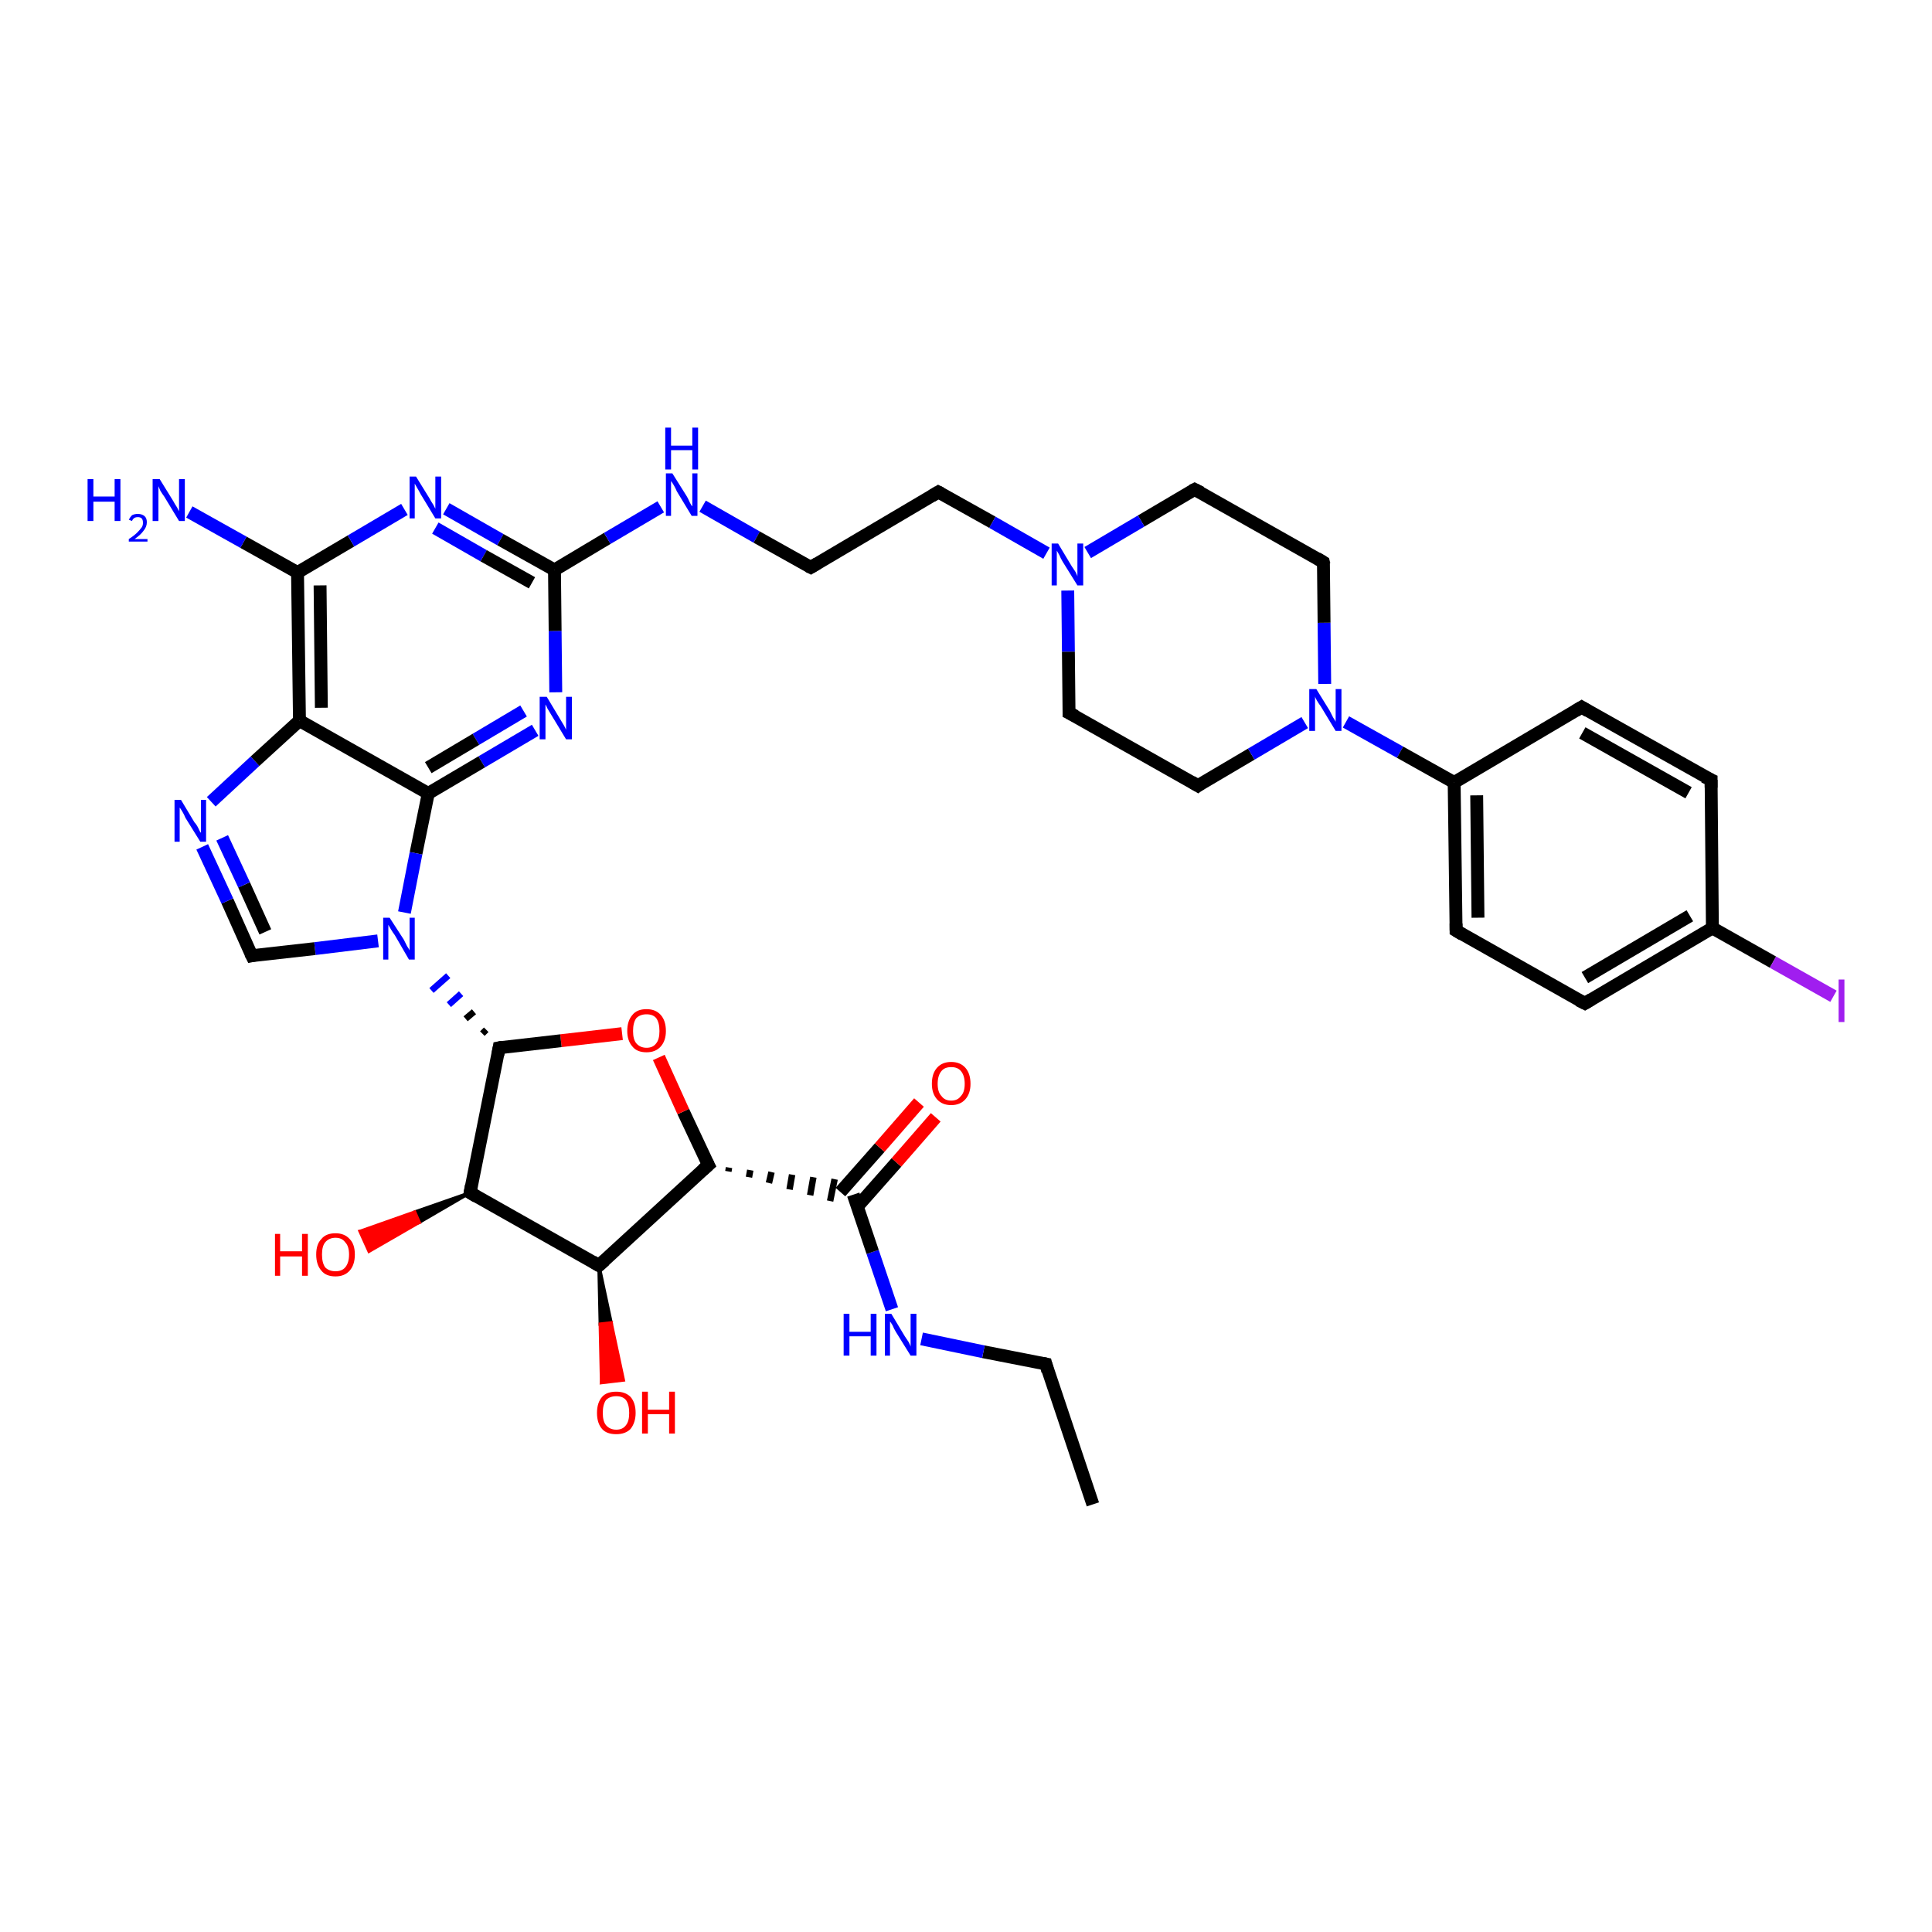 <?xml version='1.0' encoding='iso-8859-1'?>
<svg version='1.1' baseProfile='full'
              xmlns='http://www.w3.org/2000/svg'
                      xmlns:rdkit='http://www.rdkit.org/xml'
                      xmlns:xlink='http://www.w3.org/1999/xlink'
                  xml:space='preserve'
width='300px' height='300px' viewBox='0 0 300 300'>
<!-- END OF HEADER -->
<rect style='opacity:1.0;fill:#FFFFFF;stroke:none' width='300.0' height='300.0' x='0.0' y='0.0'> </rect>
<path class='bond-0 atom-0 atom-1' d='M 169.7,233.6 L 162.4,211.8' style='fill:none;fill-rule:evenodd;stroke:#000000;stroke-width:2.0px;stroke-linecap:butt;stroke-linejoin:miter;stroke-opacity:1' />
<path class='bond-1 atom-1 atom-2' d='M 162.4,211.8 L 152.7,209.9' style='fill:none;fill-rule:evenodd;stroke:#000000;stroke-width:2.0px;stroke-linecap:butt;stroke-linejoin:miter;stroke-opacity:1' />
<path class='bond-1 atom-1 atom-2' d='M 152.7,209.9 L 143.1,207.9' style='fill:none;fill-rule:evenodd;stroke:#0000FF;stroke-width:2.0px;stroke-linecap:butt;stroke-linejoin:miter;stroke-opacity:1' />
<path class='bond-2 atom-2 atom-3' d='M 138.5,203.3 L 135.5,194.4' style='fill:none;fill-rule:evenodd;stroke:#0000FF;stroke-width:2.0px;stroke-linecap:butt;stroke-linejoin:miter;stroke-opacity:1' />
<path class='bond-2 atom-2 atom-3' d='M 135.5,194.4 L 132.5,185.5' style='fill:none;fill-rule:evenodd;stroke:#000000;stroke-width:2.0px;stroke-linecap:butt;stroke-linejoin:miter;stroke-opacity:1' />
<path class='bond-3 atom-3 atom-4' d='M 133.1,187.4 L 139.2,180.5' style='fill:none;fill-rule:evenodd;stroke:#000000;stroke-width:2.0px;stroke-linecap:butt;stroke-linejoin:miter;stroke-opacity:1' />
<path class='bond-3 atom-3 atom-4' d='M 139.2,180.5 L 145.3,173.5' style='fill:none;fill-rule:evenodd;stroke:#FF0000;stroke-width:2.0px;stroke-linecap:butt;stroke-linejoin:miter;stroke-opacity:1' />
<path class='bond-3 atom-3 atom-4' d='M 130.5,185.1 L 136.6,178.2' style='fill:none;fill-rule:evenodd;stroke:#000000;stroke-width:2.0px;stroke-linecap:butt;stroke-linejoin:miter;stroke-opacity:1' />
<path class='bond-3 atom-3 atom-4' d='M 136.6,178.2 L 142.7,171.2' style='fill:none;fill-rule:evenodd;stroke:#FF0000;stroke-width:2.0px;stroke-linecap:butt;stroke-linejoin:miter;stroke-opacity:1' />
<path class='bond-4 atom-5 atom-3' d='M 113.1,181.9 L 113.2,181.3' style='fill:none;fill-rule:evenodd;stroke:#000000;stroke-width:1.0px;stroke-linecap:butt;stroke-linejoin:miter;stroke-opacity:1' />
<path class='bond-4 atom-5 atom-3' d='M 116.3,182.8 L 116.5,181.7' style='fill:none;fill-rule:evenodd;stroke:#000000;stroke-width:1.0px;stroke-linecap:butt;stroke-linejoin:miter;stroke-opacity:1' />
<path class='bond-4 atom-5 atom-3' d='M 119.4,183.7 L 119.8,182.0' style='fill:none;fill-rule:evenodd;stroke:#000000;stroke-width:1.0px;stroke-linecap:butt;stroke-linejoin:miter;stroke-opacity:1' />
<path class='bond-4 atom-5 atom-3' d='M 122.6,184.7 L 123.0,182.4' style='fill:none;fill-rule:evenodd;stroke:#000000;stroke-width:1.0px;stroke-linecap:butt;stroke-linejoin:miter;stroke-opacity:1' />
<path class='bond-4 atom-5 atom-3' d='M 125.8,185.6 L 126.3,182.8' style='fill:none;fill-rule:evenodd;stroke:#000000;stroke-width:1.0px;stroke-linecap:butt;stroke-linejoin:miter;stroke-opacity:1' />
<path class='bond-4 atom-5 atom-3' d='M 128.9,186.5 L 129.6,183.1' style='fill:none;fill-rule:evenodd;stroke:#000000;stroke-width:1.0px;stroke-linecap:butt;stroke-linejoin:miter;stroke-opacity:1' />
<path class='bond-5 atom-5 atom-6' d='M 110.0,180.9 L 106.1,172.6' style='fill:none;fill-rule:evenodd;stroke:#000000;stroke-width:2.0px;stroke-linecap:butt;stroke-linejoin:miter;stroke-opacity:1' />
<path class='bond-5 atom-5 atom-6' d='M 106.1,172.6 L 102.3,164.2' style='fill:none;fill-rule:evenodd;stroke:#FF0000;stroke-width:2.0px;stroke-linecap:butt;stroke-linejoin:miter;stroke-opacity:1' />
<path class='bond-6 atom-6 atom-7' d='M 96.6,160.5 L 87.1,161.6' style='fill:none;fill-rule:evenodd;stroke:#FF0000;stroke-width:2.0px;stroke-linecap:butt;stroke-linejoin:miter;stroke-opacity:1' />
<path class='bond-6 atom-6 atom-7' d='M 87.1,161.6 L 77.5,162.7' style='fill:none;fill-rule:evenodd;stroke:#000000;stroke-width:2.0px;stroke-linecap:butt;stroke-linejoin:miter;stroke-opacity:1' />
<path class='bond-7 atom-7 atom-8' d='M 77.5,162.7 L 73.0,185.2' style='fill:none;fill-rule:evenodd;stroke:#000000;stroke-width:2.0px;stroke-linecap:butt;stroke-linejoin:miter;stroke-opacity:1' />
<path class='bond-8 atom-8 atom-9' d='M 73.0,185.2 L 65.1,189.8 L 64.4,188.2 Z' style='fill:#000000;fill-rule:evenodd;fill-opacity:1;stroke:#000000;stroke-width:0.5px;stroke-linecap:butt;stroke-linejoin:miter;stroke-opacity:1;' />
<path class='bond-8 atom-8 atom-9' d='M 65.1,189.8 L 55.9,191.2 L 57.3,194.3 Z' style='fill:#FF0000;fill-rule:evenodd;fill-opacity:1;stroke:#FF0000;stroke-width:0.5px;stroke-linecap:butt;stroke-linejoin:miter;stroke-opacity:1;' />
<path class='bond-8 atom-8 atom-9' d='M 65.1,189.8 L 64.4,188.2 L 55.9,191.2 Z' style='fill:#FF0000;fill-rule:evenodd;fill-opacity:1;stroke:#FF0000;stroke-width:0.5px;stroke-linecap:butt;stroke-linejoin:miter;stroke-opacity:1;' />
<path class='bond-9 atom-8 atom-10' d='M 73.0,185.2 L 93.0,196.5' style='fill:none;fill-rule:evenodd;stroke:#000000;stroke-width:2.0px;stroke-linecap:butt;stroke-linejoin:miter;stroke-opacity:1' />
<path class='bond-10 atom-10 atom-11' d='M 93.0,196.5 L 94.9,205.4 L 93.2,205.6 Z' style='fill:#000000;fill-rule:evenodd;fill-opacity:1;stroke:#000000;stroke-width:0.5px;stroke-linecap:butt;stroke-linejoin:miter;stroke-opacity:1;' />
<path class='bond-10 atom-10 atom-11' d='M 94.9,205.4 L 93.4,214.7 L 96.8,214.3 Z' style='fill:#FF0000;fill-rule:evenodd;fill-opacity:1;stroke:#FF0000;stroke-width:0.5px;stroke-linecap:butt;stroke-linejoin:miter;stroke-opacity:1;' />
<path class='bond-10 atom-10 atom-11' d='M 94.9,205.4 L 93.2,205.6 L 93.4,214.7 Z' style='fill:#FF0000;fill-rule:evenodd;fill-opacity:1;stroke:#FF0000;stroke-width:0.5px;stroke-linecap:butt;stroke-linejoin:miter;stroke-opacity:1;' />
<path class='bond-11 atom-7 atom-12' d='M 75.5,159.9 L 74.9,160.5' style='fill:none;fill-rule:evenodd;stroke:#000000;stroke-width:1.0px;stroke-linecap:butt;stroke-linejoin:miter;stroke-opacity:1' />
<path class='bond-11 atom-7 atom-12' d='M 73.6,157.1 L 72.3,158.2' style='fill:none;fill-rule:evenodd;stroke:#000000;stroke-width:1.0px;stroke-linecap:butt;stroke-linejoin:miter;stroke-opacity:1' />
<path class='bond-11 atom-7 atom-12' d='M 71.6,154.3 L 69.7,156.0' style='fill:none;fill-rule:evenodd;stroke:#0000FF;stroke-width:1.0px;stroke-linecap:butt;stroke-linejoin:miter;stroke-opacity:1' />
<path class='bond-11 atom-7 atom-12' d='M 69.6,151.5 L 67.0,153.8' style='fill:none;fill-rule:evenodd;stroke:#0000FF;stroke-width:1.0px;stroke-linecap:butt;stroke-linejoin:miter;stroke-opacity:1' />
<path class='bond-12 atom-12 atom-13' d='M 58.7,146.1 L 48.9,147.3' style='fill:none;fill-rule:evenodd;stroke:#0000FF;stroke-width:2.0px;stroke-linecap:butt;stroke-linejoin:miter;stroke-opacity:1' />
<path class='bond-12 atom-12 atom-13' d='M 48.9,147.3 L 39.1,148.4' style='fill:none;fill-rule:evenodd;stroke:#000000;stroke-width:2.0px;stroke-linecap:butt;stroke-linejoin:miter;stroke-opacity:1' />
<path class='bond-13 atom-13 atom-14' d='M 39.1,148.4 L 35.3,139.9' style='fill:none;fill-rule:evenodd;stroke:#000000;stroke-width:2.0px;stroke-linecap:butt;stroke-linejoin:miter;stroke-opacity:1' />
<path class='bond-13 atom-13 atom-14' d='M 35.3,139.9 L 31.4,131.5' style='fill:none;fill-rule:evenodd;stroke:#0000FF;stroke-width:2.0px;stroke-linecap:butt;stroke-linejoin:miter;stroke-opacity:1' />
<path class='bond-13 atom-13 atom-14' d='M 41.2,144.7 L 37.9,137.4' style='fill:none;fill-rule:evenodd;stroke:#000000;stroke-width:2.0px;stroke-linecap:butt;stroke-linejoin:miter;stroke-opacity:1' />
<path class='bond-13 atom-13 atom-14' d='M 37.9,137.4 L 34.5,130.1' style='fill:none;fill-rule:evenodd;stroke:#0000FF;stroke-width:2.0px;stroke-linecap:butt;stroke-linejoin:miter;stroke-opacity:1' />
<path class='bond-14 atom-14 atom-15' d='M 32.8,124.5 L 39.6,118.2' style='fill:none;fill-rule:evenodd;stroke:#0000FF;stroke-width:2.0px;stroke-linecap:butt;stroke-linejoin:miter;stroke-opacity:1' />
<path class='bond-14 atom-14 atom-15' d='M 39.6,118.2 L 46.5,111.9' style='fill:none;fill-rule:evenodd;stroke:#000000;stroke-width:2.0px;stroke-linecap:butt;stroke-linejoin:miter;stroke-opacity:1' />
<path class='bond-15 atom-15 atom-16' d='M 46.5,111.9 L 46.2,88.9' style='fill:none;fill-rule:evenodd;stroke:#000000;stroke-width:2.0px;stroke-linecap:butt;stroke-linejoin:miter;stroke-opacity:1' />
<path class='bond-15 atom-15 atom-16' d='M 49.9,109.9 L 49.7,90.9' style='fill:none;fill-rule:evenodd;stroke:#000000;stroke-width:2.0px;stroke-linecap:butt;stroke-linejoin:miter;stroke-opacity:1' />
<path class='bond-16 atom-16 atom-17' d='M 46.2,88.9 L 37.8,84.2' style='fill:none;fill-rule:evenodd;stroke:#000000;stroke-width:2.0px;stroke-linecap:butt;stroke-linejoin:miter;stroke-opacity:1' />
<path class='bond-16 atom-16 atom-17' d='M 37.8,84.2 L 29.4,79.5' style='fill:none;fill-rule:evenodd;stroke:#0000FF;stroke-width:2.0px;stroke-linecap:butt;stroke-linejoin:miter;stroke-opacity:1' />
<path class='bond-17 atom-16 atom-18' d='M 46.2,88.9 L 54.5,84.0' style='fill:none;fill-rule:evenodd;stroke:#000000;stroke-width:2.0px;stroke-linecap:butt;stroke-linejoin:miter;stroke-opacity:1' />
<path class='bond-17 atom-16 atom-18' d='M 54.5,84.0 L 62.8,79.1' style='fill:none;fill-rule:evenodd;stroke:#0000FF;stroke-width:2.0px;stroke-linecap:butt;stroke-linejoin:miter;stroke-opacity:1' />
<path class='bond-18 atom-18 atom-19' d='M 69.3,79.0 L 77.7,83.8' style='fill:none;fill-rule:evenodd;stroke:#0000FF;stroke-width:2.0px;stroke-linecap:butt;stroke-linejoin:miter;stroke-opacity:1' />
<path class='bond-18 atom-18 atom-19' d='M 77.7,83.8 L 86.1,88.5' style='fill:none;fill-rule:evenodd;stroke:#000000;stroke-width:2.0px;stroke-linecap:butt;stroke-linejoin:miter;stroke-opacity:1' />
<path class='bond-18 atom-18 atom-19' d='M 67.6,82.0 L 75.1,86.3' style='fill:none;fill-rule:evenodd;stroke:#0000FF;stroke-width:2.0px;stroke-linecap:butt;stroke-linejoin:miter;stroke-opacity:1' />
<path class='bond-18 atom-18 atom-19' d='M 75.1,86.3 L 82.6,90.5' style='fill:none;fill-rule:evenodd;stroke:#000000;stroke-width:2.0px;stroke-linecap:butt;stroke-linejoin:miter;stroke-opacity:1' />
<path class='bond-19 atom-19 atom-20' d='M 86.1,88.5 L 94.3,83.6' style='fill:none;fill-rule:evenodd;stroke:#000000;stroke-width:2.0px;stroke-linecap:butt;stroke-linejoin:miter;stroke-opacity:1' />
<path class='bond-19 atom-19 atom-20' d='M 94.3,83.6 L 102.6,78.7' style='fill:none;fill-rule:evenodd;stroke:#0000FF;stroke-width:2.0px;stroke-linecap:butt;stroke-linejoin:miter;stroke-opacity:1' />
<path class='bond-20 atom-20 atom-21' d='M 109.1,78.6 L 117.5,83.4' style='fill:none;fill-rule:evenodd;stroke:#0000FF;stroke-width:2.0px;stroke-linecap:butt;stroke-linejoin:miter;stroke-opacity:1' />
<path class='bond-20 atom-20 atom-21' d='M 117.5,83.4 L 125.9,88.1' style='fill:none;fill-rule:evenodd;stroke:#000000;stroke-width:2.0px;stroke-linecap:butt;stroke-linejoin:miter;stroke-opacity:1' />
<path class='bond-21 atom-21 atom-22' d='M 125.9,88.1 L 145.7,76.4' style='fill:none;fill-rule:evenodd;stroke:#000000;stroke-width:2.0px;stroke-linecap:butt;stroke-linejoin:miter;stroke-opacity:1' />
<path class='bond-22 atom-22 atom-23' d='M 145.7,76.4 L 154.1,81.1' style='fill:none;fill-rule:evenodd;stroke:#000000;stroke-width:2.0px;stroke-linecap:butt;stroke-linejoin:miter;stroke-opacity:1' />
<path class='bond-22 atom-22 atom-23' d='M 154.1,81.1 L 162.5,85.9' style='fill:none;fill-rule:evenodd;stroke:#0000FF;stroke-width:2.0px;stroke-linecap:butt;stroke-linejoin:miter;stroke-opacity:1' />
<path class='bond-23 atom-23 atom-24' d='M 165.8,91.7 L 165.9,101.2' style='fill:none;fill-rule:evenodd;stroke:#0000FF;stroke-width:2.0px;stroke-linecap:butt;stroke-linejoin:miter;stroke-opacity:1' />
<path class='bond-23 atom-23 atom-24' d='M 165.9,101.2 L 166.0,110.7' style='fill:none;fill-rule:evenodd;stroke:#000000;stroke-width:2.0px;stroke-linecap:butt;stroke-linejoin:miter;stroke-opacity:1' />
<path class='bond-24 atom-24 atom-25' d='M 166.0,110.7 L 186.0,122.0' style='fill:none;fill-rule:evenodd;stroke:#000000;stroke-width:2.0px;stroke-linecap:butt;stroke-linejoin:miter;stroke-opacity:1' />
<path class='bond-25 atom-25 atom-26' d='M 186.0,122.0 L 194.3,117.1' style='fill:none;fill-rule:evenodd;stroke:#000000;stroke-width:2.0px;stroke-linecap:butt;stroke-linejoin:miter;stroke-opacity:1' />
<path class='bond-25 atom-25 atom-26' d='M 194.3,117.1 L 202.6,112.2' style='fill:none;fill-rule:evenodd;stroke:#0000FF;stroke-width:2.0px;stroke-linecap:butt;stroke-linejoin:miter;stroke-opacity:1' />
<path class='bond-26 atom-26 atom-27' d='M 205.7,106.2 L 205.6,96.7' style='fill:none;fill-rule:evenodd;stroke:#0000FF;stroke-width:2.0px;stroke-linecap:butt;stroke-linejoin:miter;stroke-opacity:1' />
<path class='bond-26 atom-26 atom-27' d='M 205.6,96.7 L 205.5,87.3' style='fill:none;fill-rule:evenodd;stroke:#000000;stroke-width:2.0px;stroke-linecap:butt;stroke-linejoin:miter;stroke-opacity:1' />
<path class='bond-27 atom-27 atom-28' d='M 205.5,87.3 L 185.5,76.0' style='fill:none;fill-rule:evenodd;stroke:#000000;stroke-width:2.0px;stroke-linecap:butt;stroke-linejoin:miter;stroke-opacity:1' />
<path class='bond-28 atom-26 atom-29' d='M 209.0,112.1 L 217.4,116.8' style='fill:none;fill-rule:evenodd;stroke:#0000FF;stroke-width:2.0px;stroke-linecap:butt;stroke-linejoin:miter;stroke-opacity:1' />
<path class='bond-28 atom-26 atom-29' d='M 217.4,116.8 L 225.8,121.5' style='fill:none;fill-rule:evenodd;stroke:#000000;stroke-width:2.0px;stroke-linecap:butt;stroke-linejoin:miter;stroke-opacity:1' />
<path class='bond-29 atom-29 atom-30' d='M 225.8,121.5 L 226.1,144.5' style='fill:none;fill-rule:evenodd;stroke:#000000;stroke-width:2.0px;stroke-linecap:butt;stroke-linejoin:miter;stroke-opacity:1' />
<path class='bond-29 atom-29 atom-30' d='M 229.3,123.5 L 229.5,142.5' style='fill:none;fill-rule:evenodd;stroke:#000000;stroke-width:2.0px;stroke-linecap:butt;stroke-linejoin:miter;stroke-opacity:1' />
<path class='bond-30 atom-30 atom-31' d='M 226.1,144.5 L 246.1,155.8' style='fill:none;fill-rule:evenodd;stroke:#000000;stroke-width:2.0px;stroke-linecap:butt;stroke-linejoin:miter;stroke-opacity:1' />
<path class='bond-31 atom-31 atom-32' d='M 246.1,155.8 L 265.9,144.1' style='fill:none;fill-rule:evenodd;stroke:#000000;stroke-width:2.0px;stroke-linecap:butt;stroke-linejoin:miter;stroke-opacity:1' />
<path class='bond-31 atom-31 atom-32' d='M 246.1,151.8 L 262.4,142.2' style='fill:none;fill-rule:evenodd;stroke:#000000;stroke-width:2.0px;stroke-linecap:butt;stroke-linejoin:miter;stroke-opacity:1' />
<path class='bond-32 atom-32 atom-33' d='M 265.9,144.1 L 275.3,149.4' style='fill:none;fill-rule:evenodd;stroke:#000000;stroke-width:2.0px;stroke-linecap:butt;stroke-linejoin:miter;stroke-opacity:1' />
<path class='bond-32 atom-32 atom-33' d='M 275.3,149.4 L 284.7,154.7' style='fill:none;fill-rule:evenodd;stroke:#A01EEF;stroke-width:2.0px;stroke-linecap:butt;stroke-linejoin:miter;stroke-opacity:1' />
<path class='bond-33 atom-32 atom-34' d='M 265.9,144.1 L 265.7,121.1' style='fill:none;fill-rule:evenodd;stroke:#000000;stroke-width:2.0px;stroke-linecap:butt;stroke-linejoin:miter;stroke-opacity:1' />
<path class='bond-34 atom-34 atom-35' d='M 265.7,121.1 L 245.6,109.8' style='fill:none;fill-rule:evenodd;stroke:#000000;stroke-width:2.0px;stroke-linecap:butt;stroke-linejoin:miter;stroke-opacity:1' />
<path class='bond-34 atom-34 atom-35' d='M 262.2,123.1 L 245.7,113.8' style='fill:none;fill-rule:evenodd;stroke:#000000;stroke-width:2.0px;stroke-linecap:butt;stroke-linejoin:miter;stroke-opacity:1' />
<path class='bond-35 atom-19 atom-36' d='M 86.1,88.5 L 86.2,98.0' style='fill:none;fill-rule:evenodd;stroke:#000000;stroke-width:2.0px;stroke-linecap:butt;stroke-linejoin:miter;stroke-opacity:1' />
<path class='bond-35 atom-19 atom-36' d='M 86.2,98.0 L 86.3,107.5' style='fill:none;fill-rule:evenodd;stroke:#0000FF;stroke-width:2.0px;stroke-linecap:butt;stroke-linejoin:miter;stroke-opacity:1' />
<path class='bond-36 atom-36 atom-37' d='M 83.1,113.4 L 74.8,118.3' style='fill:none;fill-rule:evenodd;stroke:#0000FF;stroke-width:2.0px;stroke-linecap:butt;stroke-linejoin:miter;stroke-opacity:1' />
<path class='bond-36 atom-36 atom-37' d='M 74.8,118.3 L 66.5,123.2' style='fill:none;fill-rule:evenodd;stroke:#000000;stroke-width:2.0px;stroke-linecap:butt;stroke-linejoin:miter;stroke-opacity:1' />
<path class='bond-36 atom-36 atom-37' d='M 81.3,110.4 L 73.9,114.8' style='fill:none;fill-rule:evenodd;stroke:#0000FF;stroke-width:2.0px;stroke-linecap:butt;stroke-linejoin:miter;stroke-opacity:1' />
<path class='bond-36 atom-36 atom-37' d='M 73.9,114.8 L 66.5,119.2' style='fill:none;fill-rule:evenodd;stroke:#000000;stroke-width:2.0px;stroke-linecap:butt;stroke-linejoin:miter;stroke-opacity:1' />
<path class='bond-37 atom-10 atom-5' d='M 93.0,196.5 L 110.0,180.9' style='fill:none;fill-rule:evenodd;stroke:#000000;stroke-width:2.0px;stroke-linecap:butt;stroke-linejoin:miter;stroke-opacity:1' />
<path class='bond-38 atom-37 atom-12' d='M 66.5,123.2 L 64.6,132.5' style='fill:none;fill-rule:evenodd;stroke:#000000;stroke-width:2.0px;stroke-linecap:butt;stroke-linejoin:miter;stroke-opacity:1' />
<path class='bond-38 atom-37 atom-12' d='M 64.6,132.5 L 62.8,141.7' style='fill:none;fill-rule:evenodd;stroke:#0000FF;stroke-width:2.0px;stroke-linecap:butt;stroke-linejoin:miter;stroke-opacity:1' />
<path class='bond-39 atom-37 atom-15' d='M 66.5,123.2 L 46.5,111.9' style='fill:none;fill-rule:evenodd;stroke:#000000;stroke-width:2.0px;stroke-linecap:butt;stroke-linejoin:miter;stroke-opacity:1' />
<path class='bond-40 atom-28 atom-23' d='M 185.5,76.0 L 177.2,80.9' style='fill:none;fill-rule:evenodd;stroke:#000000;stroke-width:2.0px;stroke-linecap:butt;stroke-linejoin:miter;stroke-opacity:1' />
<path class='bond-40 atom-28 atom-23' d='M 177.2,80.9 L 168.9,85.8' style='fill:none;fill-rule:evenodd;stroke:#0000FF;stroke-width:2.0px;stroke-linecap:butt;stroke-linejoin:miter;stroke-opacity:1' />
<path class='bond-41 atom-35 atom-29' d='M 245.6,109.8 L 225.8,121.5' style='fill:none;fill-rule:evenodd;stroke:#000000;stroke-width:2.0px;stroke-linecap:butt;stroke-linejoin:miter;stroke-opacity:1' />
<path d='M 162.7,212.9 L 162.4,211.8 L 161.9,211.7' style='fill:none;stroke:#000000;stroke-width:2.0px;stroke-linecap:butt;stroke-linejoin:miter;stroke-opacity:1;' />
<path d='M 109.8,180.5 L 110.0,180.9 L 109.1,181.7' style='fill:none;stroke:#000000;stroke-width:2.0px;stroke-linecap:butt;stroke-linejoin:miter;stroke-opacity:1;' />
<path d='M 78.0,162.6 L 77.5,162.7 L 77.3,163.8' style='fill:none;stroke:#000000;stroke-width:2.0px;stroke-linecap:butt;stroke-linejoin:miter;stroke-opacity:1;' />
<path d='M 73.2,184.1 L 73.0,185.2 L 74.0,185.8' style='fill:none;stroke:#000000;stroke-width:2.0px;stroke-linecap:butt;stroke-linejoin:miter;stroke-opacity:1;' />
<path d='M 92.0,195.9 L 93.0,196.5 L 93.9,195.7' style='fill:none;stroke:#000000;stroke-width:2.0px;stroke-linecap:butt;stroke-linejoin:miter;stroke-opacity:1;' />
<path d='M 39.6,148.3 L 39.1,148.4 L 38.9,148.0' style='fill:none;stroke:#000000;stroke-width:2.0px;stroke-linecap:butt;stroke-linejoin:miter;stroke-opacity:1;' />
<path d='M 125.5,87.9 L 125.9,88.1 L 126.9,87.5' style='fill:none;stroke:#000000;stroke-width:2.0px;stroke-linecap:butt;stroke-linejoin:miter;stroke-opacity:1;' />
<path d='M 144.7,77.0 L 145.7,76.4 L 146.1,76.6' style='fill:none;stroke:#000000;stroke-width:2.0px;stroke-linecap:butt;stroke-linejoin:miter;stroke-opacity:1;' />
<path d='M 166.0,110.2 L 166.0,110.7 L 167.0,111.2' style='fill:none;stroke:#000000;stroke-width:2.0px;stroke-linecap:butt;stroke-linejoin:miter;stroke-opacity:1;' />
<path d='M 185.0,121.4 L 186.0,122.0 L 186.4,121.7' style='fill:none;stroke:#000000;stroke-width:2.0px;stroke-linecap:butt;stroke-linejoin:miter;stroke-opacity:1;' />
<path d='M 205.6,87.7 L 205.5,87.3 L 204.5,86.7' style='fill:none;stroke:#000000;stroke-width:2.0px;stroke-linecap:butt;stroke-linejoin:miter;stroke-opacity:1;' />
<path d='M 186.5,76.5 L 185.5,76.0 L 185.1,76.2' style='fill:none;stroke:#000000;stroke-width:2.0px;stroke-linecap:butt;stroke-linejoin:miter;stroke-opacity:1;' />
<path d='M 226.1,143.4 L 226.1,144.5 L 227.1,145.1' style='fill:none;stroke:#000000;stroke-width:2.0px;stroke-linecap:butt;stroke-linejoin:miter;stroke-opacity:1;' />
<path d='M 245.1,155.3 L 246.1,155.8 L 247.1,155.2' style='fill:none;stroke:#000000;stroke-width:2.0px;stroke-linecap:butt;stroke-linejoin:miter;stroke-opacity:1;' />
<path d='M 265.7,122.3 L 265.7,121.1 L 264.6,120.6' style='fill:none;stroke:#000000;stroke-width:2.0px;stroke-linecap:butt;stroke-linejoin:miter;stroke-opacity:1;' />
<path d='M 246.6,110.4 L 245.6,109.8 L 244.6,110.4' style='fill:none;stroke:#000000;stroke-width:2.0px;stroke-linecap:butt;stroke-linejoin:miter;stroke-opacity:1;' />
<path class='atom-2' d='M 131.0 204.0
L 131.9 204.0
L 131.9 206.8
L 135.2 206.8
L 135.2 204.0
L 136.1 204.0
L 136.1 210.5
L 135.2 210.5
L 135.2 207.5
L 131.9 207.5
L 131.9 210.5
L 131.0 210.5
L 131.0 204.0
' fill='#0000FF'/>
<path class='atom-2' d='M 138.4 204.0
L 140.5 207.5
Q 140.7 207.8, 141.1 208.4
Q 141.4 209.0, 141.4 209.1
L 141.4 204.0
L 142.3 204.0
L 142.3 210.5
L 141.4 210.5
L 139.1 206.8
Q 138.8 206.3, 138.6 205.8
Q 138.3 205.3, 138.2 205.2
L 138.2 210.5
L 137.4 210.5
L 137.4 204.0
L 138.4 204.0
' fill='#0000FF'/>
<path class='atom-4' d='M 144.7 168.3
Q 144.7 166.7, 145.5 165.8
Q 146.3 164.9, 147.7 164.9
Q 149.1 164.9, 149.9 165.8
Q 150.7 166.7, 150.7 168.3
Q 150.7 169.8, 149.9 170.7
Q 149.1 171.6, 147.7 171.6
Q 146.3 171.6, 145.5 170.7
Q 144.7 169.8, 144.7 168.3
M 147.7 170.9
Q 148.7 170.9, 149.2 170.2
Q 149.8 169.6, 149.8 168.3
Q 149.8 167.0, 149.2 166.3
Q 148.7 165.7, 147.7 165.7
Q 146.7 165.7, 146.2 166.3
Q 145.6 167.0, 145.6 168.3
Q 145.6 169.6, 146.2 170.2
Q 146.7 170.9, 147.7 170.9
' fill='#FF0000'/>
<path class='atom-6' d='M 97.4 160.1
Q 97.4 158.5, 98.2 157.6
Q 98.9 156.7, 100.4 156.7
Q 101.8 156.7, 102.6 157.6
Q 103.4 158.5, 103.4 160.1
Q 103.4 161.6, 102.6 162.5
Q 101.8 163.4, 100.4 163.4
Q 98.9 163.4, 98.2 162.5
Q 97.4 161.6, 97.4 160.1
M 100.4 162.7
Q 101.4 162.7, 101.9 162.0
Q 102.4 161.4, 102.4 160.1
Q 102.4 158.8, 101.9 158.1
Q 101.4 157.5, 100.4 157.5
Q 99.4 157.5, 98.8 158.1
Q 98.3 158.8, 98.3 160.1
Q 98.3 161.4, 98.8 162.0
Q 99.4 162.7, 100.4 162.7
' fill='#FF0000'/>
<path class='atom-9' d='M 42.7 191.6
L 43.5 191.6
L 43.5 194.3
L 46.9 194.3
L 46.9 191.6
L 47.8 191.6
L 47.8 198.1
L 46.9 198.1
L 46.9 195.1
L 43.5 195.1
L 43.5 198.1
L 42.7 198.1
L 42.7 191.6
' fill='#FF0000'/>
<path class='atom-9' d='M 49.1 194.8
Q 49.1 193.2, 49.9 192.4
Q 50.6 191.5, 52.1 191.5
Q 53.5 191.5, 54.3 192.4
Q 55.1 193.2, 55.1 194.8
Q 55.1 196.4, 54.3 197.3
Q 53.5 198.2, 52.1 198.2
Q 50.6 198.2, 49.9 197.3
Q 49.1 196.4, 49.1 194.8
M 52.1 197.4
Q 53.1 197.4, 53.6 196.8
Q 54.2 196.1, 54.2 194.8
Q 54.2 193.5, 53.6 192.9
Q 53.1 192.2, 52.1 192.2
Q 51.1 192.2, 50.5 192.9
Q 50.0 193.5, 50.0 194.8
Q 50.0 196.1, 50.5 196.8
Q 51.1 197.4, 52.1 197.4
' fill='#FF0000'/>
<path class='atom-11' d='M 92.7 219.4
Q 92.7 217.8, 93.5 216.9
Q 94.2 216.1, 95.7 216.1
Q 97.1 216.1, 97.9 216.9
Q 98.7 217.8, 98.7 219.4
Q 98.7 220.9, 97.9 221.9
Q 97.1 222.7, 95.7 222.7
Q 94.2 222.7, 93.5 221.9
Q 92.7 221.0, 92.7 219.4
M 95.7 222.0
Q 96.7 222.0, 97.2 221.3
Q 97.7 220.7, 97.7 219.4
Q 97.7 218.1, 97.2 217.4
Q 96.7 216.8, 95.7 216.8
Q 94.7 216.8, 94.1 217.4
Q 93.6 218.1, 93.6 219.4
Q 93.6 220.7, 94.1 221.3
Q 94.7 222.0, 95.7 222.0
' fill='#FF0000'/>
<path class='atom-11' d='M 99.7 216.1
L 100.6 216.1
L 100.6 218.9
L 103.9 218.9
L 103.9 216.1
L 104.8 216.1
L 104.8 222.6
L 103.9 222.6
L 103.9 219.6
L 100.6 219.6
L 100.6 222.6
L 99.7 222.6
L 99.7 216.1
' fill='#FF0000'/>
<path class='atom-12' d='M 60.5 142.5
L 62.7 145.9
Q 62.9 146.3, 63.2 146.9
Q 63.6 147.5, 63.6 147.6
L 63.6 142.5
L 64.4 142.5
L 64.4 149.0
L 63.5 149.0
L 61.3 145.2
Q 61.0 144.8, 60.7 144.3
Q 60.4 143.8, 60.3 143.6
L 60.3 149.0
L 59.5 149.0
L 59.5 142.5
L 60.5 142.5
' fill='#0000FF'/>
<path class='atom-14' d='M 28.1 124.2
L 30.2 127.7
Q 30.5 128.0, 30.8 128.6
Q 31.1 129.3, 31.2 129.3
L 31.2 124.2
L 32.0 124.2
L 32.0 130.7
L 31.1 130.7
L 28.8 127.0
Q 28.6 126.5, 28.3 126.0
Q 28.0 125.5, 27.9 125.4
L 27.9 130.7
L 27.1 130.7
L 27.1 124.2
L 28.1 124.2
' fill='#0000FF'/>
<path class='atom-17' d='M 13.6 74.4
L 14.5 74.4
L 14.5 77.1
L 17.8 77.1
L 17.8 74.4
L 18.7 74.4
L 18.7 80.9
L 17.8 80.9
L 17.8 77.9
L 14.5 77.9
L 14.5 80.9
L 13.6 80.9
L 13.6 74.4
' fill='#0000FF'/>
<path class='atom-17' d='M 20.0 80.7
Q 20.2 80.3, 20.5 80.0
Q 20.9 79.8, 21.4 79.8
Q 22.1 79.8, 22.5 80.2
Q 22.8 80.5, 22.8 81.1
Q 22.8 81.8, 22.3 82.4
Q 21.9 83.0, 20.9 83.7
L 22.9 83.7
L 22.9 84.1
L 20.0 84.1
L 20.0 83.7
Q 20.8 83.2, 21.3 82.7
Q 21.7 82.3, 22.0 81.9
Q 22.2 81.6, 22.2 81.2
Q 22.2 80.7, 22.0 80.5
Q 21.8 80.3, 21.4 80.3
Q 21.1 80.3, 20.9 80.4
Q 20.6 80.6, 20.5 80.9
L 20.0 80.7
' fill='#0000FF'/>
<path class='atom-17' d='M 24.8 74.4
L 26.9 77.8
Q 27.1 78.2, 27.5 78.8
Q 27.8 79.4, 27.8 79.4
L 27.8 74.4
L 28.7 74.4
L 28.7 80.9
L 27.8 80.9
L 25.5 77.1
Q 25.2 76.7, 24.9 76.2
Q 24.7 75.7, 24.6 75.5
L 24.6 80.9
L 23.7 80.9
L 23.7 74.4
L 24.8 74.4
' fill='#0000FF'/>
<path class='atom-18' d='M 64.6 74.0
L 66.7 77.4
Q 66.9 77.8, 67.3 78.4
Q 67.6 79.0, 67.6 79.0
L 67.6 74.0
L 68.5 74.0
L 68.5 80.5
L 67.6 80.5
L 65.3 76.7
Q 65.1 76.3, 64.8 75.8
Q 64.5 75.3, 64.4 75.1
L 64.4 80.5
L 63.6 80.5
L 63.6 74.0
L 64.6 74.0
' fill='#0000FF'/>
<path class='atom-20' d='M 104.4 73.5
L 106.6 77.0
Q 106.8 77.3, 107.1 78.0
Q 107.4 78.6, 107.5 78.6
L 107.5 73.5
L 108.3 73.5
L 108.3 80.1
L 107.4 80.1
L 105.1 76.3
Q 104.9 75.8, 104.6 75.3
Q 104.3 74.8, 104.2 74.7
L 104.2 80.1
L 103.4 80.1
L 103.4 73.5
L 104.4 73.5
' fill='#0000FF'/>
<path class='atom-20' d='M 103.3 66.4
L 104.2 66.4
L 104.2 69.2
L 107.5 69.2
L 107.5 66.4
L 108.4 66.4
L 108.4 72.9
L 107.5 72.9
L 107.5 69.9
L 104.2 69.9
L 104.2 72.9
L 103.3 72.9
L 103.3 66.4
' fill='#0000FF'/>
<path class='atom-23' d='M 164.3 84.4
L 166.4 87.9
Q 166.6 88.2, 167.0 88.8
Q 167.3 89.4, 167.3 89.5
L 167.3 84.4
L 168.2 84.4
L 168.2 90.9
L 167.3 90.9
L 165.0 87.2
Q 164.7 86.7, 164.5 86.2
Q 164.2 85.7, 164.1 85.5
L 164.1 90.9
L 163.3 90.9
L 163.3 84.4
L 164.3 84.4
' fill='#0000FF'/>
<path class='atom-26' d='M 204.4 107.0
L 206.5 110.4
Q 206.7 110.8, 207.0 111.4
Q 207.4 112.0, 207.4 112.1
L 207.4 107.0
L 208.3 107.0
L 208.3 113.5
L 207.4 113.5
L 205.1 109.7
Q 204.8 109.3, 204.5 108.8
Q 204.2 108.3, 204.2 108.1
L 204.2 113.5
L 203.3 113.5
L 203.3 107.0
L 204.4 107.0
' fill='#0000FF'/>
<path class='atom-33' d='M 285.5 152.1
L 286.4 152.1
L 286.4 158.7
L 285.5 158.7
L 285.5 152.1
' fill='#A01EEF'/>
<path class='atom-36' d='M 84.9 108.2
L 87.0 111.7
Q 87.2 112.0, 87.6 112.7
Q 87.9 113.3, 87.9 113.3
L 87.9 108.2
L 88.8 108.2
L 88.8 114.8
L 87.9 114.8
L 85.6 111.0
Q 85.3 110.5, 85.0 110.0
Q 84.8 109.5, 84.7 109.4
L 84.7 114.8
L 83.8 114.8
L 83.8 108.2
L 84.9 108.2
' fill='#0000FF'/>
</svg>
